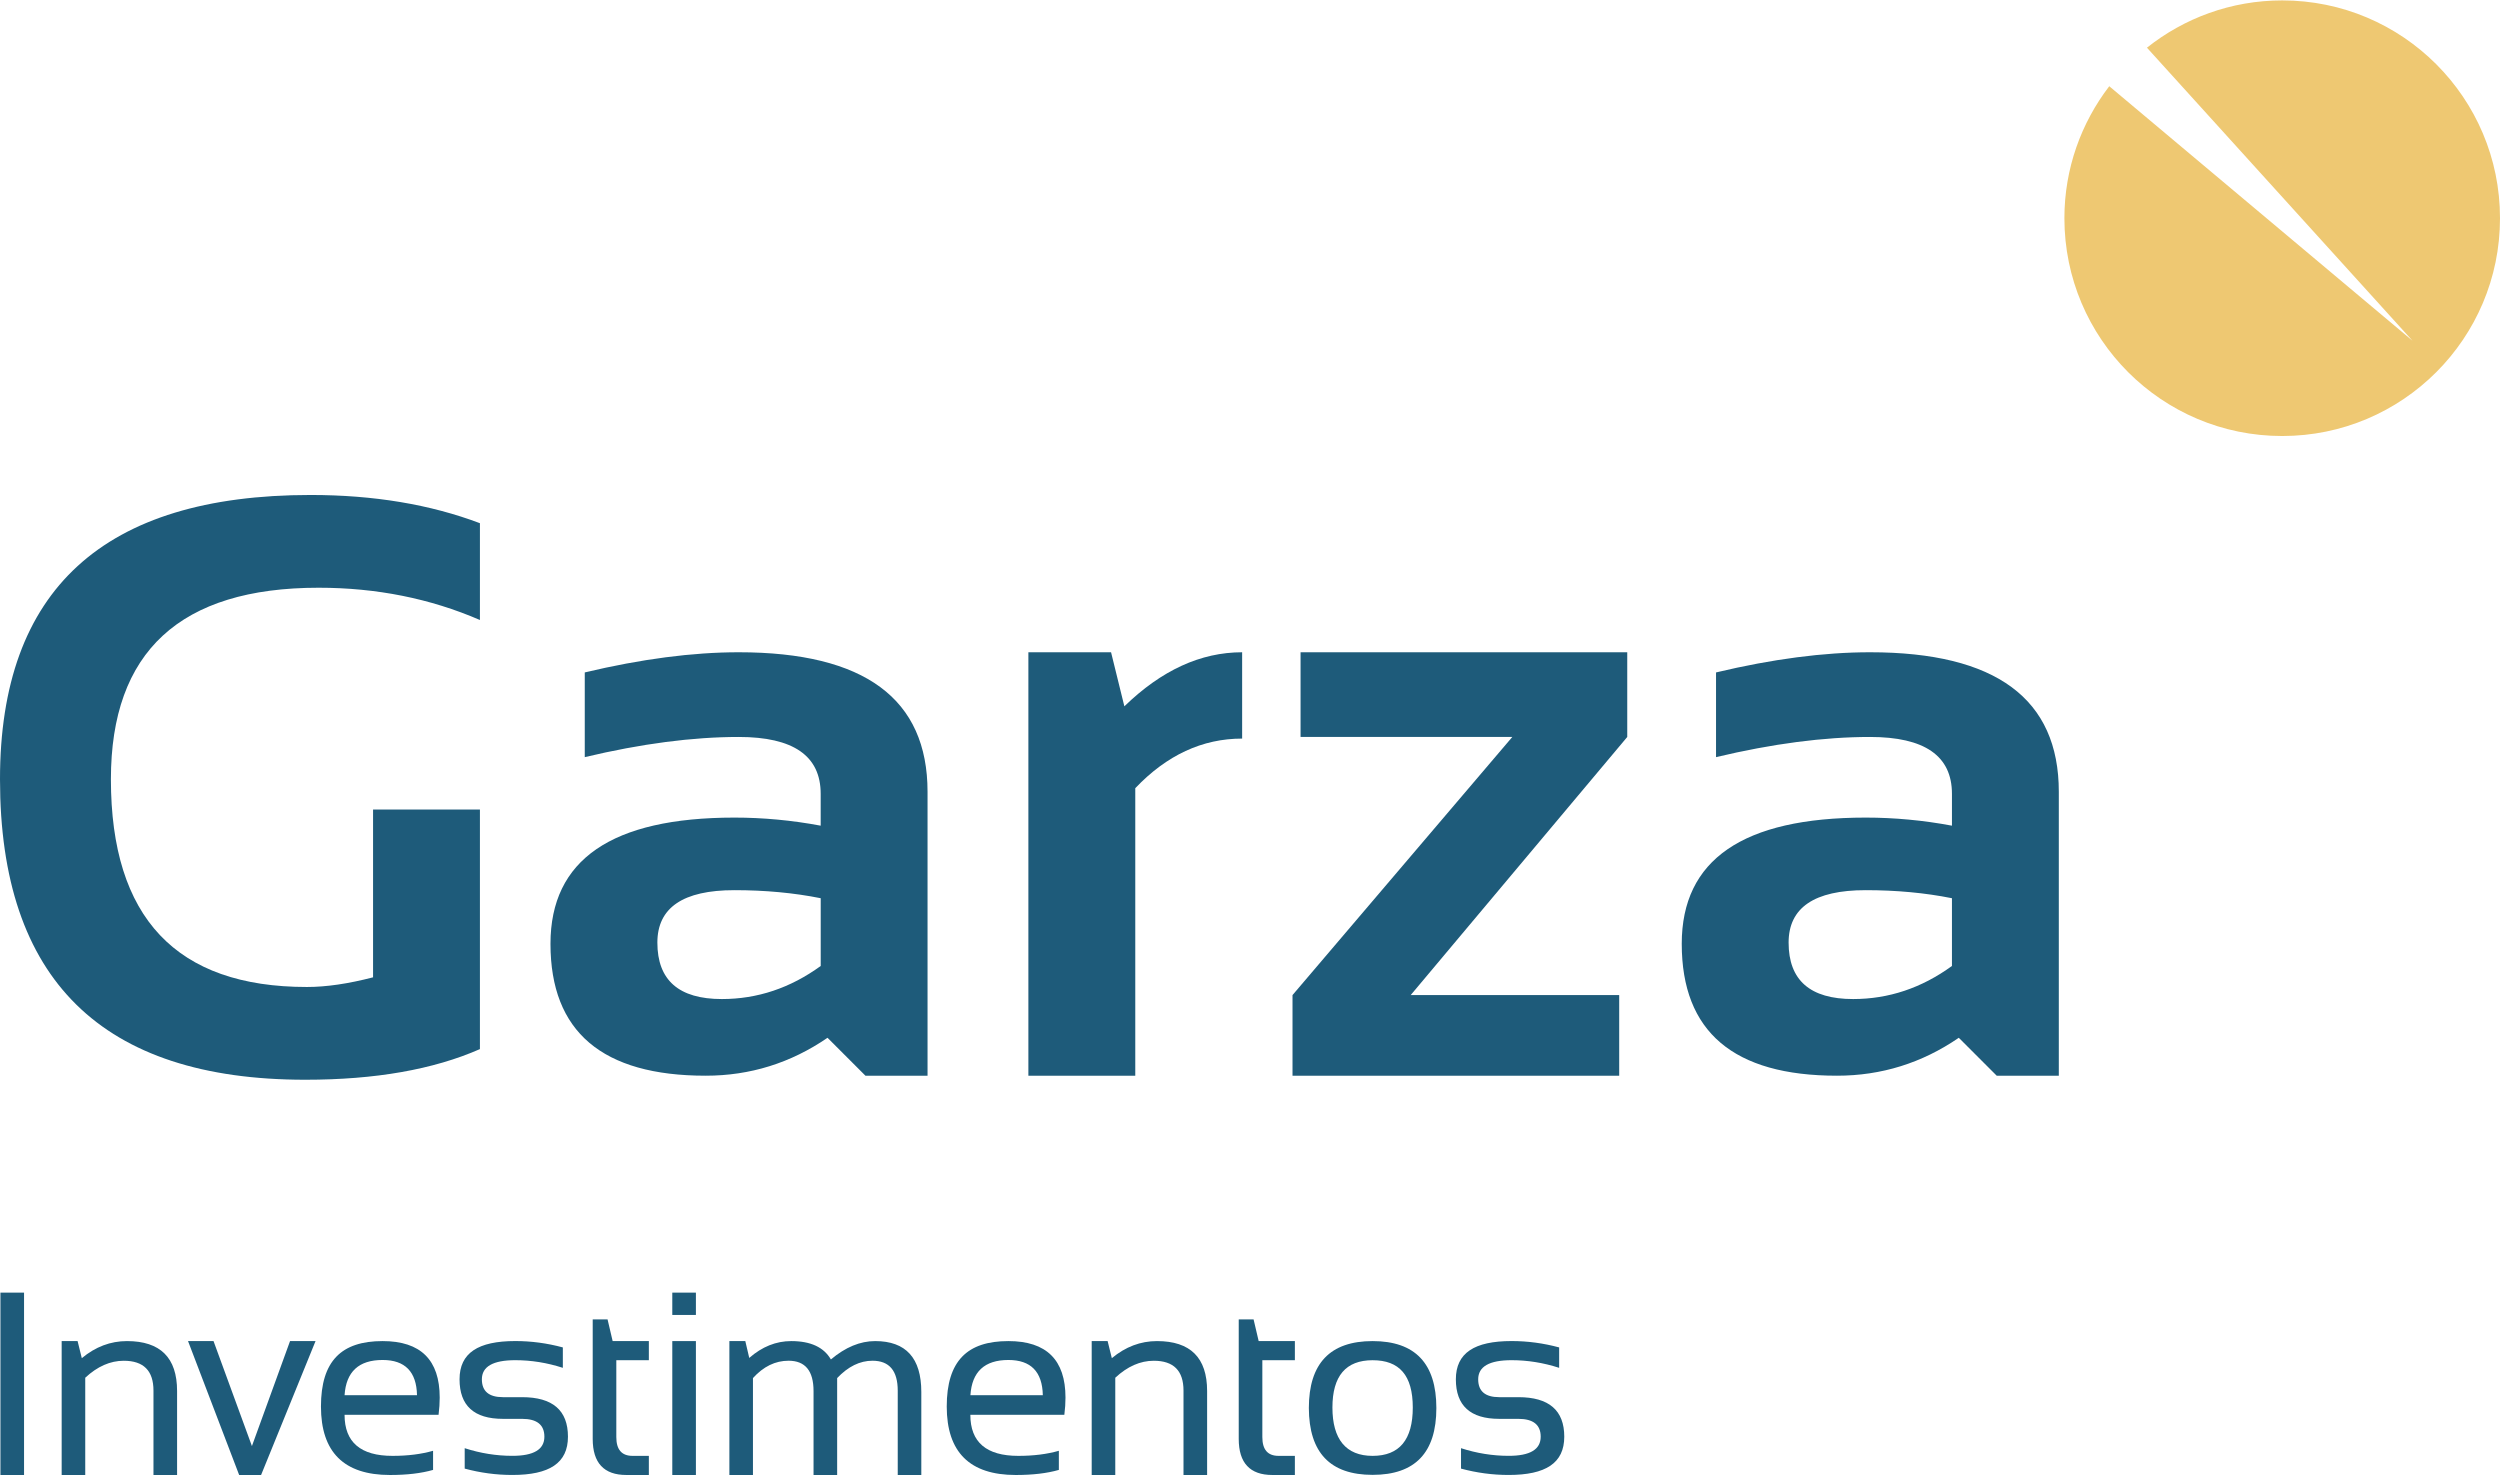 <?xml version="1.0" encoding="UTF-8"?>
<svg xmlns="http://www.w3.org/2000/svg" id="Camada_2" data-name="Camada 2" viewBox="0 0 742.31 437.84" height="72" width="122">
  <defs>
    <style>      .cls-1 {        fill: #1e5b7a;      }      .cls-1, .cls-2 {        stroke-width: 0px;      }      .cls-2 {        fill: #eec872;      }    </style>
  </defs>
  <g id="Capa_1" data-name="Capa 1">
    <g>
      <g>
        <g>
          <path class="cls-1" d="m142.5,311.38c-13.81,6.07-31.09,9.1-51.85,9.1C30.22,320.48,0,290.74,0,231.27c0-56.28,30.73-84.42,92.21-84.42,18.76,0,35.52,2.8,50.29,8.38v28.74c-14.77-6.39-30.74-9.58-47.9-9.58-41.11,0-61.67,18.96-61.67,56.88,0,41.11,19.4,61.67,58.2,61.67,5.75,0,12.29-.96,19.64-2.87v-49.82h31.73v71.13Z"></path>
          <path class="cls-1" d="m163.45,280.12c0-24.99,18.2-37.48,54.61-37.48,8.54,0,17.08.8,25.62,2.4v-9.46c0-11.26-8.1-16.88-24.31-16.88-13.73,0-28.98,2-45.74,5.99v-25.15c16.76-3.99,32.01-5.99,45.74-5.99,37.36,0,56.04,13.81,56.04,41.43v84.3h-18.44l-11.26-11.26c-10.94,7.5-22.99,11.26-36.16,11.26-30.73,0-46.1-13.05-46.1-39.16Zm54.61-15.93c-15.25,0-22.87,5.19-22.87,15.57,0,11.18,6.38,16.76,19.16,16.76,10.54,0,20.31-3.27,29.34-9.82v-20.12c-7.98-1.6-16.53-2.39-25.62-2.39Z"></path>
          <path class="cls-1" d="m305.35,319.28v-125.73h24.55l3.95,16.05c11.02-10.7,22.67-16.05,34.97-16.05v25.63c-11.81,0-22.39,4.91-31.73,14.73v85.38h-31.73Z"></path>
          <path class="cls-1" d="m386.18,193.55h96.99v25.15l-64.3,76.64h61.91v23.95h-97v-23.95l65.26-76.64h-62.87v-25.15Z"></path>
          <path class="cls-1" d="m499.35,280.12c0-24.99,18.2-37.48,54.6-37.48,8.54,0,17.08.8,25.63,2.4v-9.46c0-11.26-8.1-16.88-24.31-16.88-13.73,0-28.98,2-45.74,5.99v-25.15c16.76-3.99,32.01-5.99,45.74-5.99,37.36,0,56.04,13.81,56.04,41.43v84.3h-18.44l-11.26-11.26c-10.94,7.5-22.99,11.26-36.16,11.26-30.74,0-46.1-13.05-46.1-39.16Zm54.6-15.93c-15.25,0-22.87,5.19-22.87,15.57,0,11.18,6.39,16.76,19.16,16.76,10.54,0,20.32-3.27,29.34-9.82v-20.12c-7.98-1.6-16.53-2.39-25.63-2.39Z"></path>
        </g>
        <path class="cls-2" d="m677.64,0c-15.19,0-29.13,5.27-40.16,14.04l78.85,87.01-90.04-75.57c-8.32,10.88-13.32,24.44-13.32,39.19,0,35.71,28.95,64.67,64.67,64.67s64.67-28.95,64.67-64.67S713.36,0,677.64,0Z"></path>
      </g>
      <g>
        <path class="cls-1" d="m7.14,383.69v54.15H.13v-54.15h7Z"></path>
        <path class="cls-1" d="m18.31,437.84v-39.76h4.73l1.25,5.07c4.06-3.38,8.53-5.07,13.41-5.07,9.92,0,14.88,4.94,14.88,14.81v24.96h-7.01v-25.07c0-5.91-2.94-8.86-8.82-8.86-4.01,0-7.83,1.68-11.44,5.04v28.89h-7Z"></path>
        <path class="cls-1" d="m55.83,398.08h7.57l11.4,31.17,11.32-31.17h7.57l-16.17,39.76h-6.51l-15.18-39.76Z"></path>
        <path class="cls-1" d="m113.6,398.08c11.31,0,16.96,5.59,16.96,16.78,0,1.59-.11,3.29-.34,5.11h-27.91c0,8.13,4.75,12.19,14.24,12.19,4.52,0,8.53-.5,12.04-1.51v5.68c-3.51,1.01-7.78,1.51-12.8,1.51-13.66,0-20.49-6.78-20.49-20.33s6.1-19.43,18.29-19.43Zm-11.29,16.06h21.51c-.15-6.97-3.56-10.45-10.22-10.45-7.07,0-10.83,3.48-11.29,10.45Z"></path>
        <path class="cls-1" d="m137.98,435.94v-6.06c4.67,1.51,9.39,2.27,14.16,2.27,6.34,0,9.5-1.89,9.5-5.68,0-3.53-2.21-5.3-6.63-5.3h-5.68c-8.58,0-12.88-3.91-12.88-11.74s5.52-11.36,16.55-11.36c4.75,0,9.45.63,14.12,1.89v6.06c-4.67-1.51-9.38-2.27-14.12-2.27-6.61,0-9.92,1.89-9.92,5.68,0,3.53,2.08,5.3,6.25,5.3h5.68c9.09,0,13.63,3.91,13.63,11.74s-5.5,11.36-16.51,11.36c-4.77,0-9.49-.63-14.16-1.89Z"></path>
        <path class="cls-1" d="m176.01,391.64h4.39l1.51,6.44h10.75v5.68h-9.66v22.83c0,3.71,1.6,5.57,4.81,5.57h4.85v5.68h-6.67c-6.66,0-10-3.57-10-10.72v-35.48Z"></path>
        <path class="cls-1" d="m206.63,383.69v6.63h-7.01v-6.63h7.01Zm0,14.39v39.76h-7.01v-39.76h7.01Z"></path>
        <path class="cls-1" d="m216.57,437.84v-39.76h4.73l1.17,5c3.81-3.33,7.96-5,12.46-5,5.76,0,9.68,1.82,11.78,5.45,4.32-3.64,8.7-5.45,13.14-5.45,9.14,0,13.71,5.04,13.71,15.11v24.65h-7v-25.03c0-5.93-2.5-8.9-7.5-8.9-3.74,0-7.23,1.72-10.49,5.15v28.78h-7.01v-24.92c0-6.01-2.47-9.01-7.42-9.01-3.94,0-7.46,1.72-10.57,5.15v28.78h-7.01Z"></path>
        <path class="cls-1" d="m299.41,398.08c11.31,0,16.96,5.59,16.96,16.78,0,1.59-.11,3.29-.34,5.11h-27.91c0,8.13,4.75,12.19,14.24,12.19,4.52,0,8.53-.5,12.04-1.51v5.68c-3.51,1.01-7.78,1.51-12.8,1.51-13.66,0-20.49-6.78-20.49-20.33s6.1-19.43,18.29-19.43Zm-11.28,16.06h21.51c-.15-6.97-3.56-10.45-10.22-10.45-7.07,0-10.83,3.48-11.28,10.45Z"></path>
        <path class="cls-1" d="m324.15,437.84v-39.76h4.73l1.25,5.07c4.06-3.38,8.53-5.07,13.41-5.07,9.92,0,14.88,4.94,14.88,14.81v24.96h-7.01v-25.07c0-5.91-2.94-8.86-8.82-8.86-4.01,0-7.83,1.68-11.44,5.04v28.89h-7Z"></path>
        <path class="cls-1" d="m367.83,391.64h4.39l1.51,6.44h10.75v5.68h-9.66v22.83c0,3.71,1.6,5.57,4.81,5.57h4.85v5.68h-6.67c-6.67,0-10-3.57-10-10.72v-35.48Z"></path>
        <path class="cls-1" d="m388.63,417.96c0-13.25,6.31-19.88,18.93-19.88s18.93,6.63,18.93,19.88-6.31,19.84-18.93,19.84-18.88-6.61-18.93-19.84Zm18.93,14.2c7.95,0,11.93-4.78,11.93-14.35s-3.98-14.05-11.93-14.05-11.93,4.68-11.93,14.05,3.98,14.35,11.93,14.35Z"></path>
        <path class="cls-1" d="m433.81,435.94v-6.06c4.67,1.51,9.39,2.27,14.16,2.27,6.34,0,9.5-1.89,9.5-5.68,0-3.53-2.21-5.3-6.63-5.3h-5.68c-8.58,0-12.88-3.91-12.88-11.74s5.52-11.36,16.55-11.36c4.75,0,9.45.63,14.12,1.89v6.06c-4.67-1.51-9.38-2.27-14.12-2.27-6.61,0-9.92,1.89-9.92,5.68,0,3.53,2.08,5.3,6.25,5.3h5.68c9.09,0,13.63,3.91,13.63,11.74s-5.5,11.36-16.51,11.36c-4.77,0-9.49-.63-14.16-1.89Z"></path>
      </g>
    </g>
  </g>
</svg>

